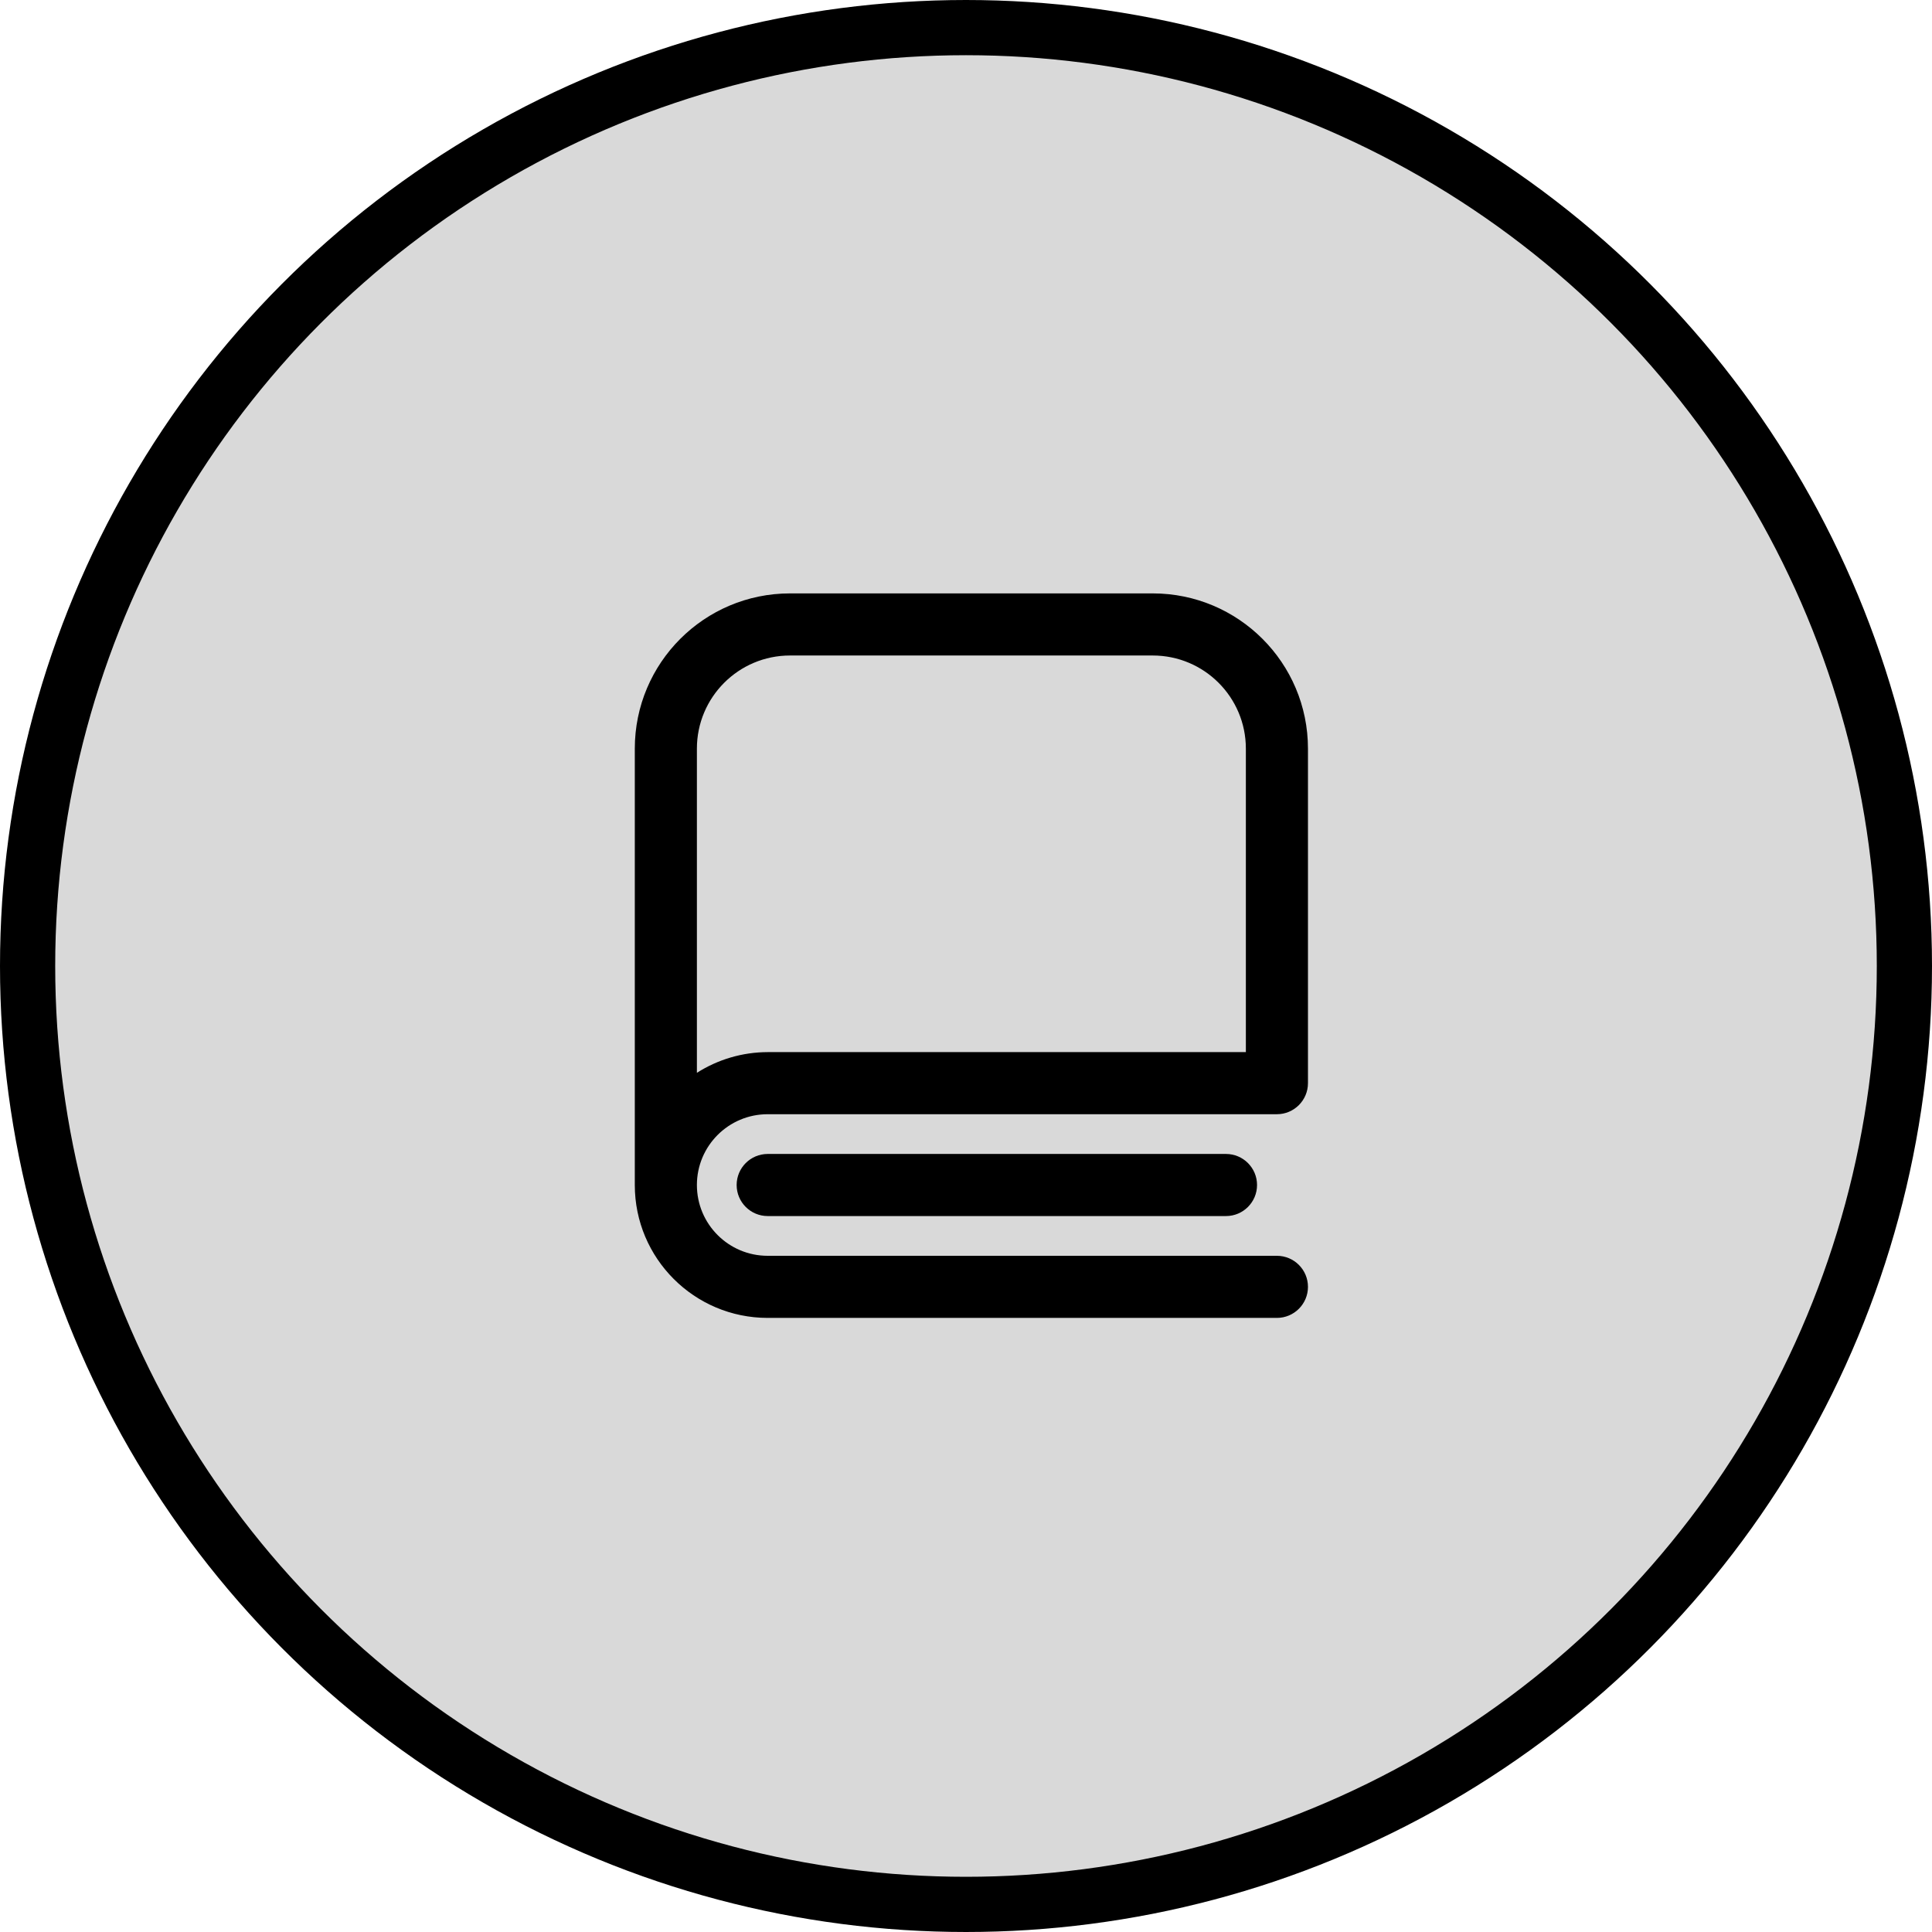 <svg width="70" height="70" viewBox="0 0 70 70" fill="none" xmlns="http://www.w3.org/2000/svg">
<circle cx="35" cy="35" r="34" fill="#D9D9D9" stroke="black" stroke-width="2"/>
<path fill-rule="evenodd" clip-rule="evenodd" d="M47.39 39.245V27.125C47.39 24.018 44.872 21.5 41.765 21.5H28.625C25.518 21.5 23 24.018 23 27.125V42.935C23 45.594 25.156 47.75 27.815 47.75H46.265C46.886 47.75 47.39 47.246 47.39 46.625C47.39 46.004 46.886 45.5 46.265 45.5H27.815C26.398 45.5 25.25 44.352 25.25 42.935C25.25 41.518 26.398 40.37 27.815 40.37H46.265C46.886 40.37 47.39 39.866 47.39 39.245ZM25.25 38.87V27.125C25.25 25.261 26.761 23.75 28.625 23.75H41.765C43.629 23.75 45.14 25.261 45.14 27.125V38.12H27.815C26.906 38.122 26.017 38.382 25.25 38.87Z" fill="black"/>
<path d="M26.69 42.935C26.69 42.314 27.194 41.81 27.815 41.81H44.42C45.041 41.81 45.545 42.314 45.545 42.935C45.545 43.556 45.041 44.06 44.42 44.06H27.815C27.194 44.06 26.69 43.556 26.69 42.935Z" fill="black"/>
</svg>
